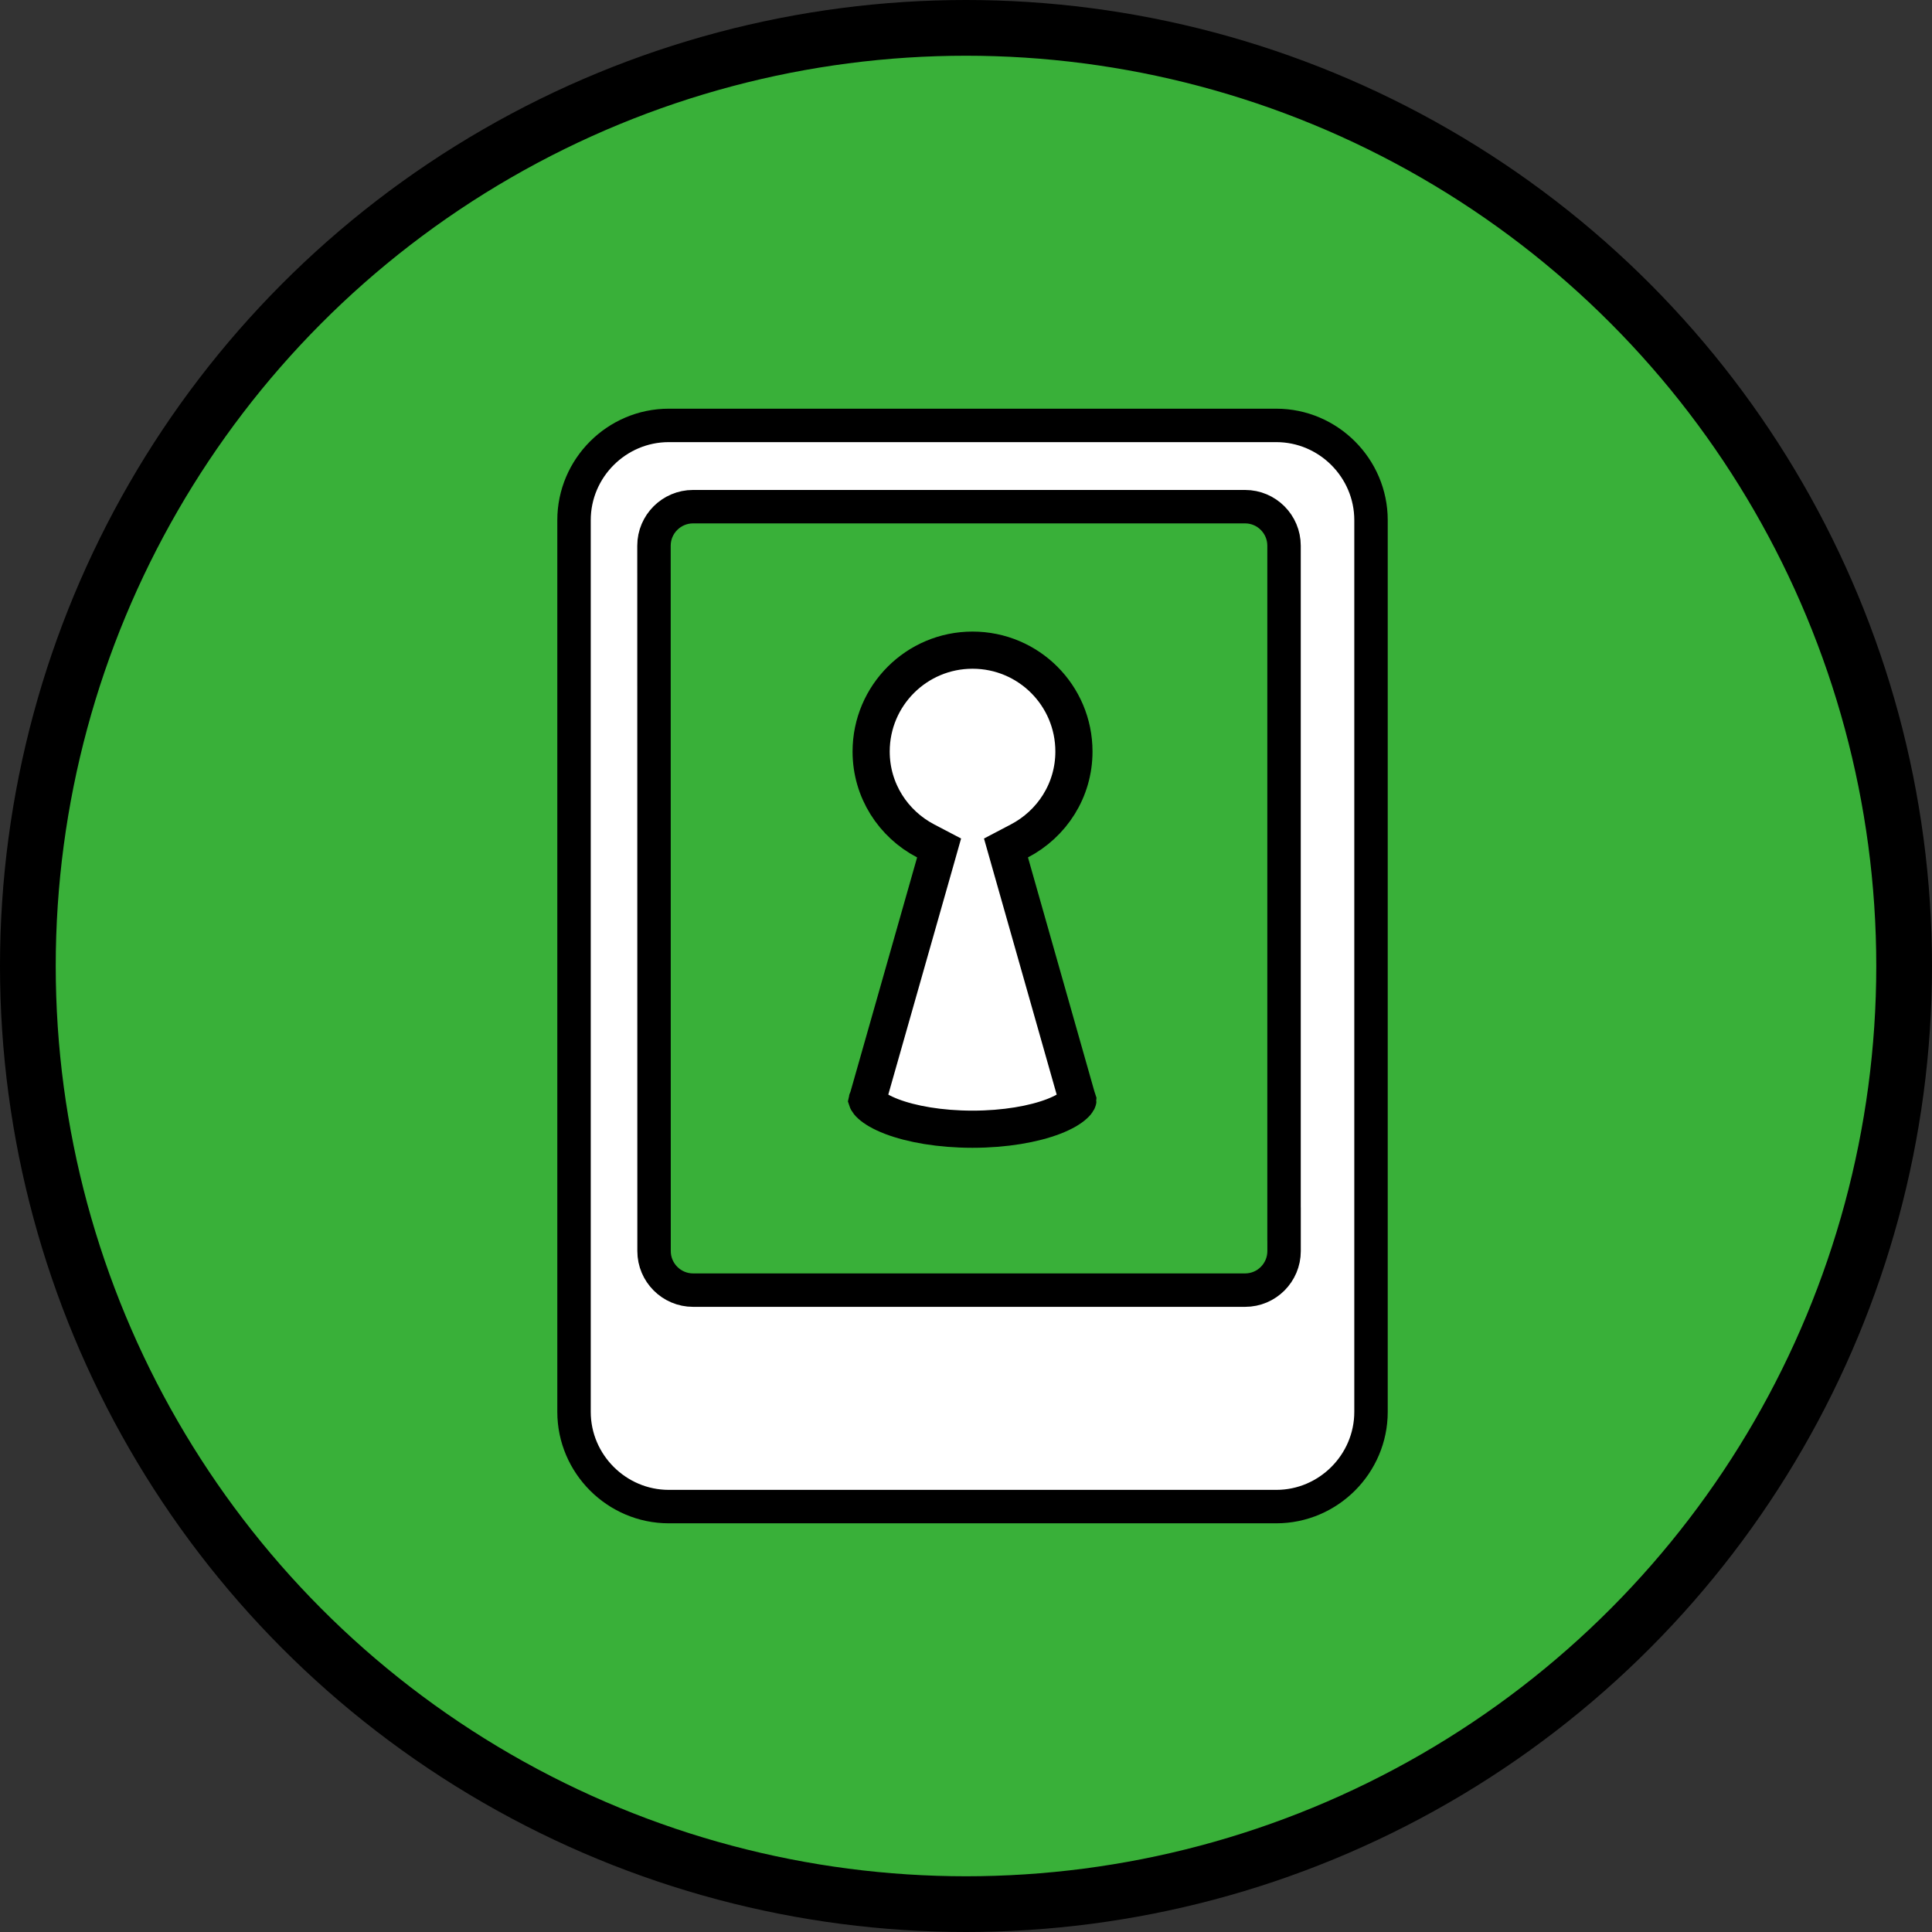 <svg width="52" height="52" viewBox="0 0 52 52" fill="none" xmlns="http://www.w3.org/2000/svg">
<rect x="0" y="0" width="52" height="52" fill="#333333" stroke="none"/>
<circle cx="26" cy="26" r="25.25" fill="#39B039" stroke="black" stroke-width="1.5"/>
<path d="M34.561 33.674V32.946L34.56 32.946V14.687C34.56 14.11 34.092 13.637 33.511 13.637H18.653C18.076 13.637 17.602 14.107 17.602 14.687V14.688L17.604 33.674C17.604 33.674 17.604 33.674 17.604 33.674C17.604 34.252 18.075 34.724 18.654 34.724H33.513C34.093 34.724 34.561 34.251 34.561 33.674ZM18 11.45H34.351C35.753 11.45 36.901 12.599 36.901 14V38C36.901 39.401 35.753 40.55 34.351 40.55H18.001C16.599 40.55 15.45 39.401 15.45 38V14C15.45 12.598 16.598 11.45 18 11.45Z" fill="white" stroke="black" stroke-width="0.9"/>
<path d="M27.436 22.634L27.076 22.823L27.187 23.214L28.977 29.519L28.988 29.556L29.004 29.591C29.009 29.602 29.011 29.608 29.012 29.612C29.012 29.615 29.009 29.622 29.004 29.633C28.992 29.655 28.966 29.691 28.914 29.738C28.807 29.836 28.624 29.947 28.356 30.05C27.822 30.255 27.051 30.393 26.175 30.393C25.299 30.393 24.528 30.255 23.994 30.05C23.725 29.946 23.542 29.836 23.435 29.738C23.383 29.691 23.357 29.654 23.345 29.632C23.34 29.623 23.338 29.616 23.337 29.613C23.338 29.608 23.341 29.601 23.346 29.59L23.362 29.555L23.372 29.519L25.165 23.215L25.276 22.823L24.915 22.634C24.041 22.178 23.447 21.275 23.447 20.228C23.447 18.719 24.67 17.499 26.176 17.499C27.685 17.499 28.905 18.719 28.905 20.228C28.905 21.275 28.311 22.178 27.436 22.634Z" fill="white" stroke="black"/>
</svg>

